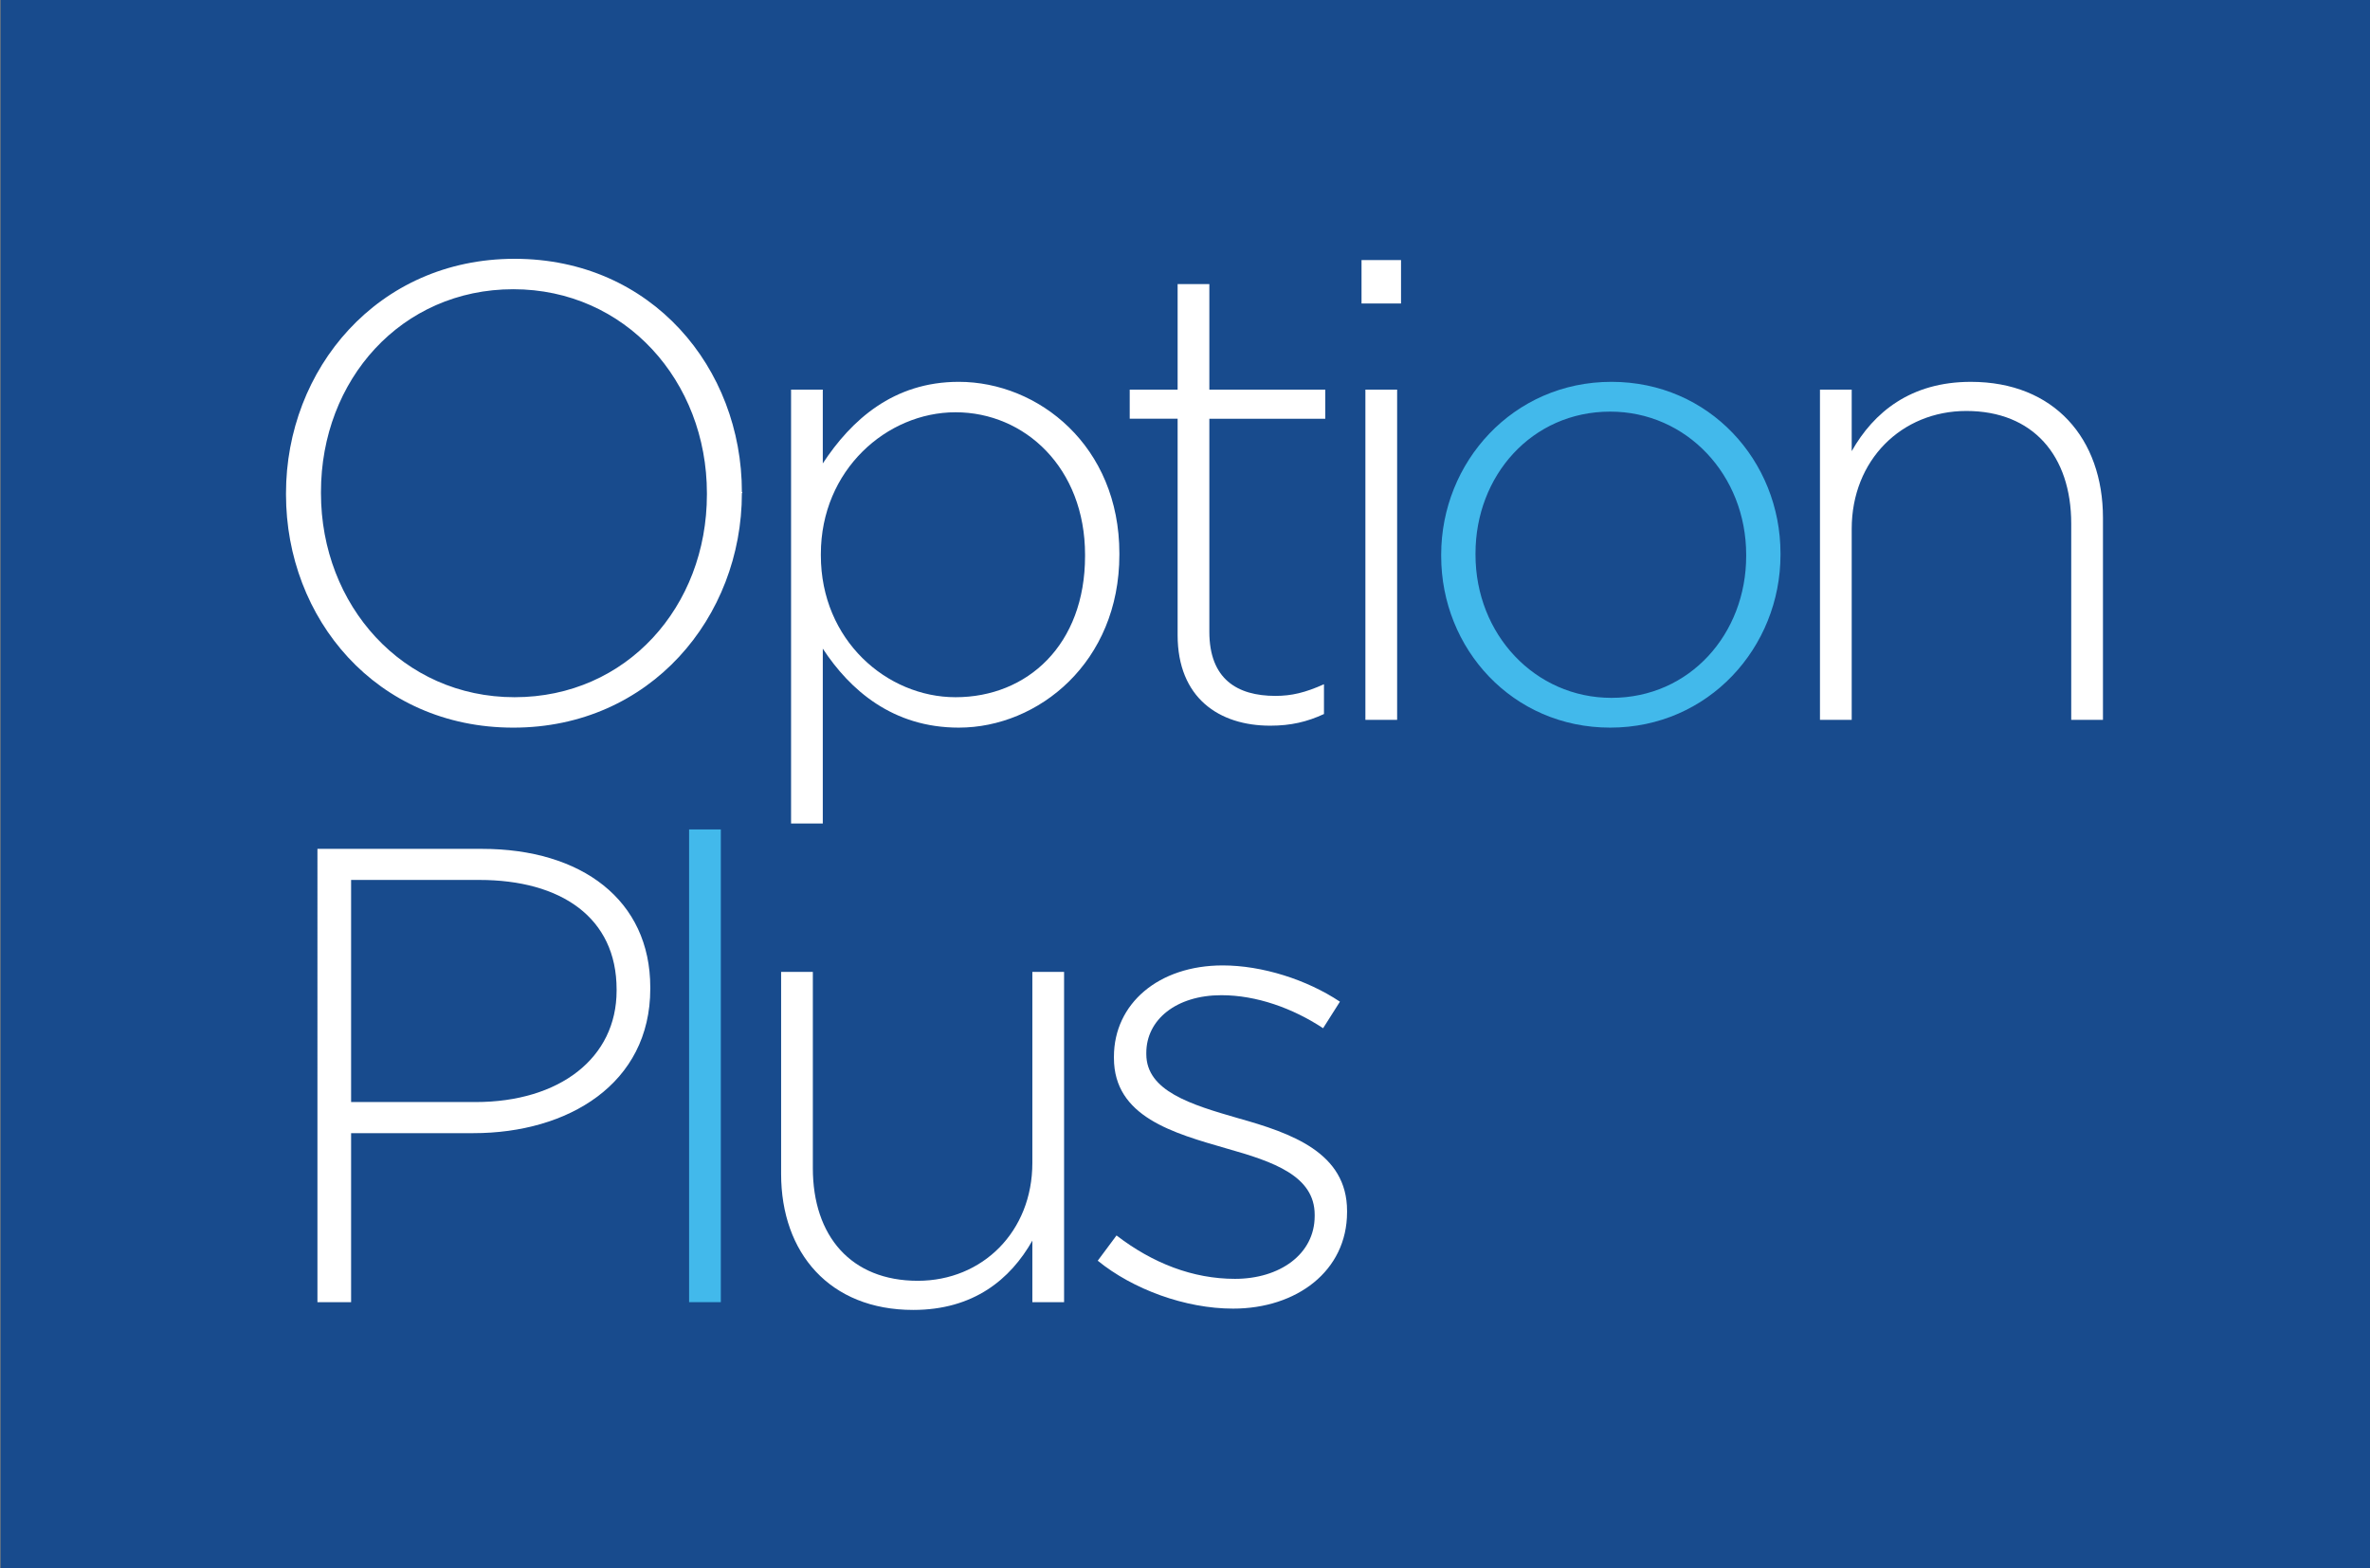 <?xml version="1.0" encoding="utf-8"?>
<!-- Generator: Adobe Illustrator 15.1.0, SVG Export Plug-In . SVG Version: 6.00 Build 0)  -->
<!DOCTYPE svg PUBLIC "-//W3C//DTD SVG 1.1//EN" "http://www.w3.org/Graphics/SVG/1.1/DTD/svg11.dtd">
<svg version="1.1" id="Layer_2" xmlns="http://www.w3.org/2000/svg" xmlns:xlink="http://www.w3.org/1999/xlink" x="0px" y="0px"
	 width="233.5px" height="154.5px" viewBox="0 0 233.5 154.5" enable-background="new 0 0 233.5 154.5" xml:space="preserve">
<rect x="0" y="0" width="233.5" height="154.5" fill="#808080" stroke="none"/>
<rect x="0.061" y="-0.223" fill="#184B8D" width="233.746" height="155"/>
<g>
	<g>
		<path fill="#FFFFFF" d="M28.178,48.721v-0.128c0-12.186,8.996-23.095,22.521-23.095c13.525,0,22.394,10.781,22.394,22.968
			c0.064,0.063,0.064,0.063,0,0.127c0,12.186-8.996,23.096-22.521,23.096S28.178,60.906,28.178,48.721z M69.647,48.721v-0.128
			c0-11.037-8.039-20.097-19.076-20.097c-11.037,0-18.948,8.933-18.948,19.97v0.127c0,11.038,8.039,20.098,19.076,20.098
			C61.736,68.69,69.647,59.758,69.647,48.721z"/>
		<path fill="#FFFFFF" d="M77.938,38.386h3.126v7.272c2.807-4.274,6.954-8.039,13.398-8.039c7.848,0,15.822,6.316,15.822,16.907
			v0.128c0,10.591-7.975,17.034-15.822,17.034c-6.508,0-10.719-3.7-13.398-7.783v17.226h-3.126V38.386z M106.903,54.781v-0.127
			c0-8.549-5.933-14.036-12.759-14.036c-6.763,0-13.271,5.678-13.271,13.972v0.128c0,8.357,6.508,13.973,13.271,13.973
			C101.225,68.69,106.903,63.522,106.903,54.781z"/>
		<path fill="#FFFFFF" d="M116.023,62.565v-21.31h-4.72v-2.87h4.72V27.986h3.126v10.399h11.421v2.87h-11.421v20.99
			c0,4.657,2.744,6.316,6.508,6.316c1.595,0,2.936-0.319,4.785-1.148v2.935c-1.659,0.766-3.254,1.148-5.296,1.148
			C120.106,71.497,116.023,68.754,116.023,62.565z"/>
		<path fill="#FFFFFF" d="M134.142,25.625h3.892V29.9h-3.892V25.625z M134.523,38.386h3.127v32.537h-3.127V38.386z"/>
	</g>
	<g>
		<path fill="#42B9EB" d="M141.99,54.781v-0.127c0-9.124,7.081-17.035,16.779-17.035c9.634,0,16.651,7.784,16.651,16.907v0.128
			c0,9.123-7.082,17.034-16.779,17.034C149.008,71.688,141.99,63.905,141.99,54.781z M172.039,54.781v-0.127
			c0-7.848-5.869-14.1-13.397-14.1c-7.72,0-13.271,6.315-13.271,13.972v0.128c0,7.847,5.869,14.1,13.398,14.1
			C166.489,68.754,172.039,62.438,172.039,54.781z"/>
	</g>
	<g>
		<path fill="#FFFFFF" d="M179.309,38.386h3.127v6.061c2.169-3.828,5.806-6.827,11.738-6.827c8.23,0,13.016,5.615,13.016,13.398
			v19.905h-3.126V51.592c0-6.699-3.765-11.102-10.336-11.102c-6.38,0-11.292,4.85-11.292,11.612v18.82h-3.127V38.386z"/>
	</g>
	<g>
		<path fill="#FFFFFF" d="M31.275,83.632H47.48c9.825,0,16.588,5.04,16.588,13.653v0.128c0,9.378-8.103,14.228-17.417,14.228H34.592
			v16.651h-3.317V83.632z M46.842,108.577c8.294,0,13.908-4.338,13.908-10.973v-0.128c0-7.082-5.487-10.782-13.525-10.782H34.592
			v21.883H46.842z"/>
	</g>
	<g>
		<path fill="#42B9EB" d="M67.892,81.718h3.126v46.574h-3.126V81.718z"/>
	</g>
	<g>
		<path fill="#FFFFFF" d="M76.958,115.659V95.754h3.126v19.331c0,6.699,3.764,11.102,10.335,11.102
			c6.38,0,11.292-4.849,11.292-11.612v-18.82h3.126v32.538h-3.126v-6.062c-2.169,3.828-5.806,6.827-11.739,6.827
			C81.742,129.058,76.958,123.442,76.958,115.659z"/>
		<path fill="#FFFFFF" d="M108.153,124.208l1.85-2.487c3.573,2.743,7.528,4.274,11.675,4.274c4.402,0,7.848-2.425,7.848-6.188
			v-0.128c0-3.828-4.083-5.231-8.613-6.508c-5.294-1.53-11.165-3.126-11.165-8.932v-0.128c0-5.231,4.402-8.995,10.718-8.995
			c3.892,0,8.294,1.403,11.548,3.572l-1.658,2.615c-2.999-1.978-6.572-3.253-10.018-3.253c-4.465,0-7.4,2.424-7.4,5.678v0.128
			c0,3.636,4.402,4.977,9.059,6.316c5.231,1.468,10.719,3.382,10.719,9.123v0.128c0,5.806-4.978,9.506-11.229,9.506
			C116.766,128.93,111.598,127.016,108.153,124.208z"/>
	</g>
</g>
</svg>

